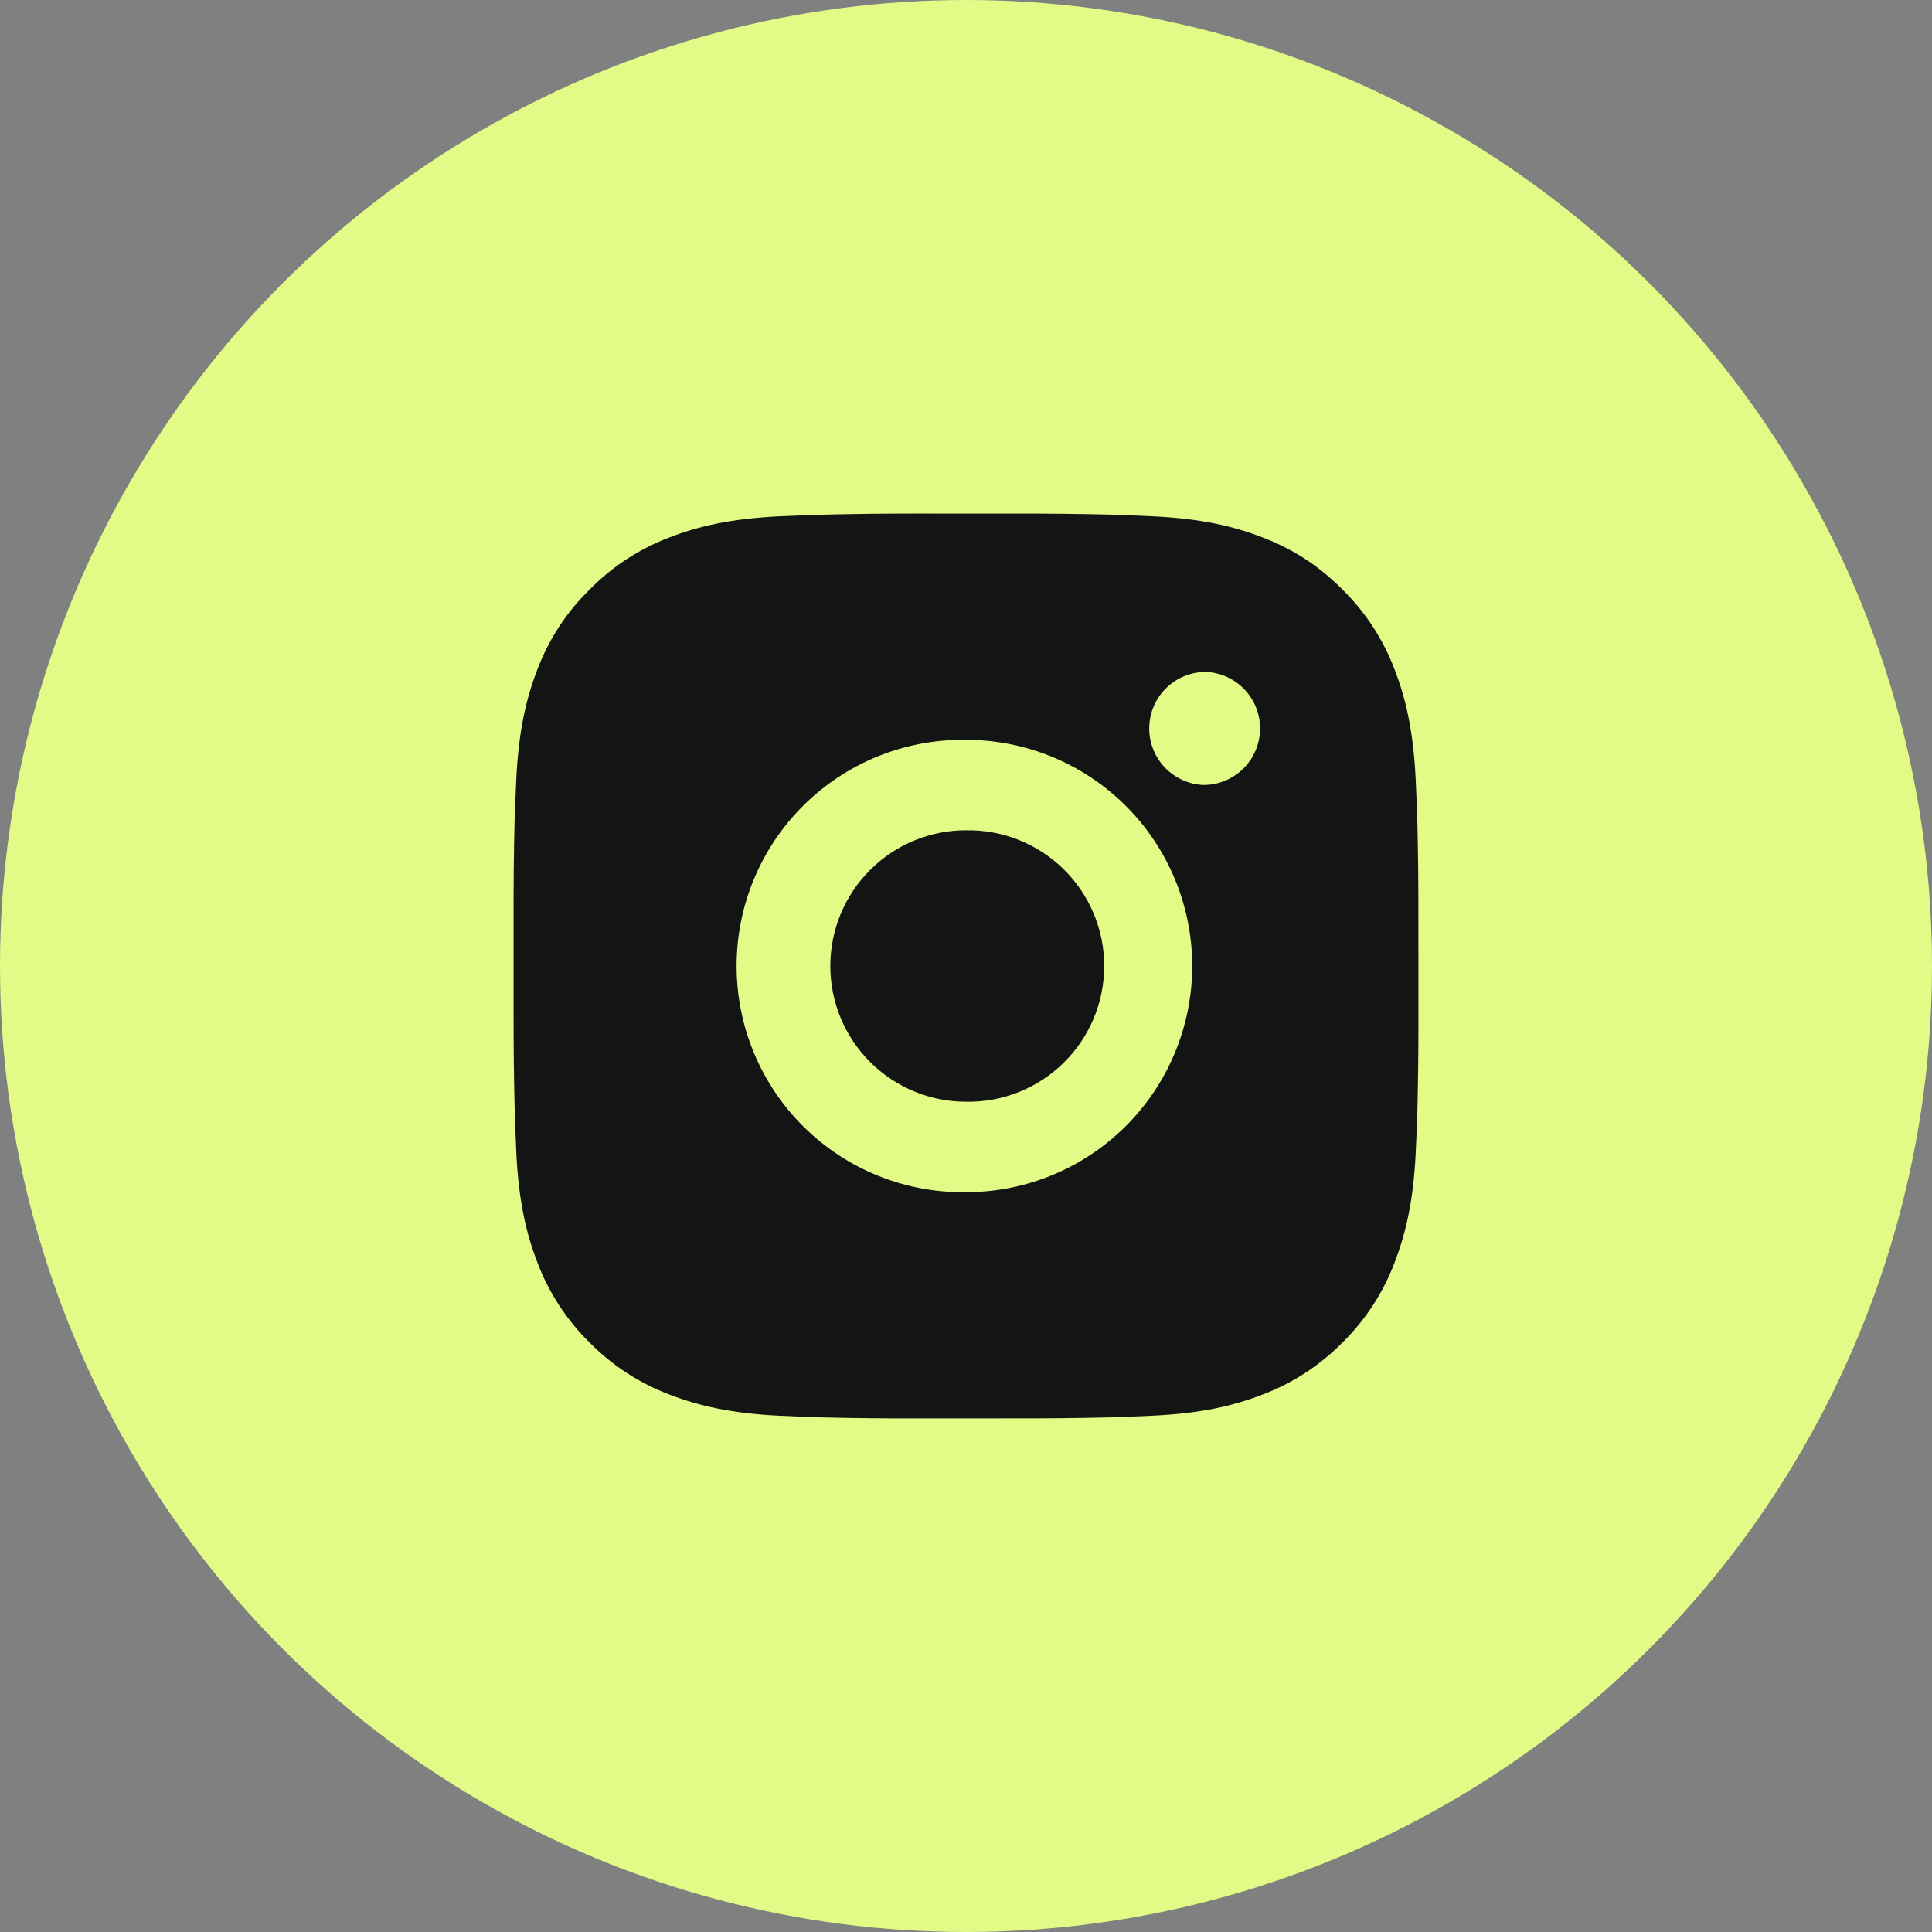 <?xml version="1.0" encoding="UTF-8"?> <svg xmlns="http://www.w3.org/2000/svg" width="79" height="79" viewBox="0 0 79 79" fill="none"><rect x="0" y="0" width="79" height="79" fill="#808080" stroke="none"/> <circle cx="39.5" cy="39.5" r="39.5" fill="#E1FB86"></circle> <path d="M41.402 21.002C42.752 20.997 44.102 21.011 45.451 21.043L45.81 21.056C46.224 21.071 46.633 21.089 47.127 21.111C49.096 21.204 50.439 21.515 51.617 21.972C52.838 22.442 53.867 23.078 54.895 24.107C55.836 25.031 56.563 26.149 57.028 27.383C57.485 28.561 57.796 29.906 57.888 31.874C57.91 32.366 57.929 32.777 57.944 33.191L57.955 33.55C57.988 34.899 58.002 36.249 57.997 37.598L57.999 38.978V41.401C58.004 42.752 57.989 44.102 57.957 45.451L57.946 45.81C57.931 46.224 57.912 46.633 57.89 47.127C57.797 49.095 57.483 50.438 57.028 51.617C56.565 52.852 55.837 53.971 54.895 54.895C53.97 55.835 52.852 56.563 51.617 57.028C50.439 57.485 49.096 57.796 47.127 57.888C46.633 57.91 46.224 57.929 45.81 57.944L45.451 57.955C44.102 57.988 42.752 58.002 41.402 57.997L40.022 57.999H37.6C36.25 58.004 34.9 57.989 33.551 57.957L33.192 57.946C32.753 57.93 32.314 57.911 31.875 57.89C29.907 57.797 28.564 57.483 27.383 57.028C26.149 56.564 25.031 55.836 24.107 54.895C23.166 53.971 22.437 52.852 21.972 51.617C21.515 50.438 21.205 49.095 21.112 47.127C21.091 46.688 21.073 46.249 21.057 45.81L21.047 45.451C21.013 44.102 20.998 42.752 21.001 41.401V37.598C20.996 36.249 21.009 34.899 21.042 33.55L21.055 33.191C21.07 32.777 21.088 32.366 21.11 31.874C21.203 29.904 21.514 28.563 21.97 27.383C22.435 26.148 23.165 25.03 24.109 24.108C25.032 23.166 26.149 22.437 27.383 21.972C28.564 21.515 29.905 21.204 31.875 21.111L33.192 21.056L33.551 21.047C34.9 21.013 36.249 20.997 37.598 21L41.402 21.002ZM39.5 30.252C38.275 30.235 37.058 30.461 35.92 30.918C34.783 31.375 33.748 32.054 32.875 32.914C32.002 33.775 31.309 34.8 30.836 35.931C30.363 37.062 30.12 38.275 30.12 39.501C30.12 40.726 30.363 41.94 30.836 43.071C31.309 44.201 32.002 45.227 32.875 46.087C33.748 46.948 34.783 47.626 35.92 48.083C37.058 48.54 38.275 48.767 39.5 48.749C41.953 48.749 44.306 47.775 46.041 46.04C47.775 44.306 48.75 41.953 48.75 39.5C48.75 37.047 47.775 34.694 46.041 32.959C44.306 31.225 41.953 30.252 39.5 30.252ZM39.5 33.952C40.237 33.938 40.97 34.072 41.655 34.344C42.34 34.617 42.964 35.024 43.49 35.54C44.016 36.057 44.434 36.673 44.719 37.353C45.005 38.032 45.152 38.762 45.152 39.5C45.152 40.237 45.005 40.967 44.72 41.647C44.435 42.327 44.017 42.943 43.491 43.46C42.965 43.977 42.342 44.383 41.657 44.656C40.972 44.929 40.239 45.063 39.502 45.05C38.03 45.05 36.618 44.465 35.578 43.424C34.537 42.383 33.952 40.972 33.952 39.5C33.952 38.028 34.537 36.616 35.578 35.575C36.618 34.535 38.03 33.95 39.502 33.95L39.5 33.952ZM49.212 27.477C48.615 27.501 48.051 27.755 47.637 28.186C47.223 28.616 46.992 29.19 46.992 29.788C46.992 30.385 47.223 30.959 47.637 31.39C48.051 31.82 48.615 32.074 49.212 32.098C49.825 32.098 50.414 31.855 50.847 31.421C51.281 30.987 51.525 30.399 51.525 29.786C51.525 29.172 51.281 28.584 50.847 28.151C50.414 27.717 49.825 27.473 49.212 27.473V27.477Z" fill="#141414"></path> </svg> 